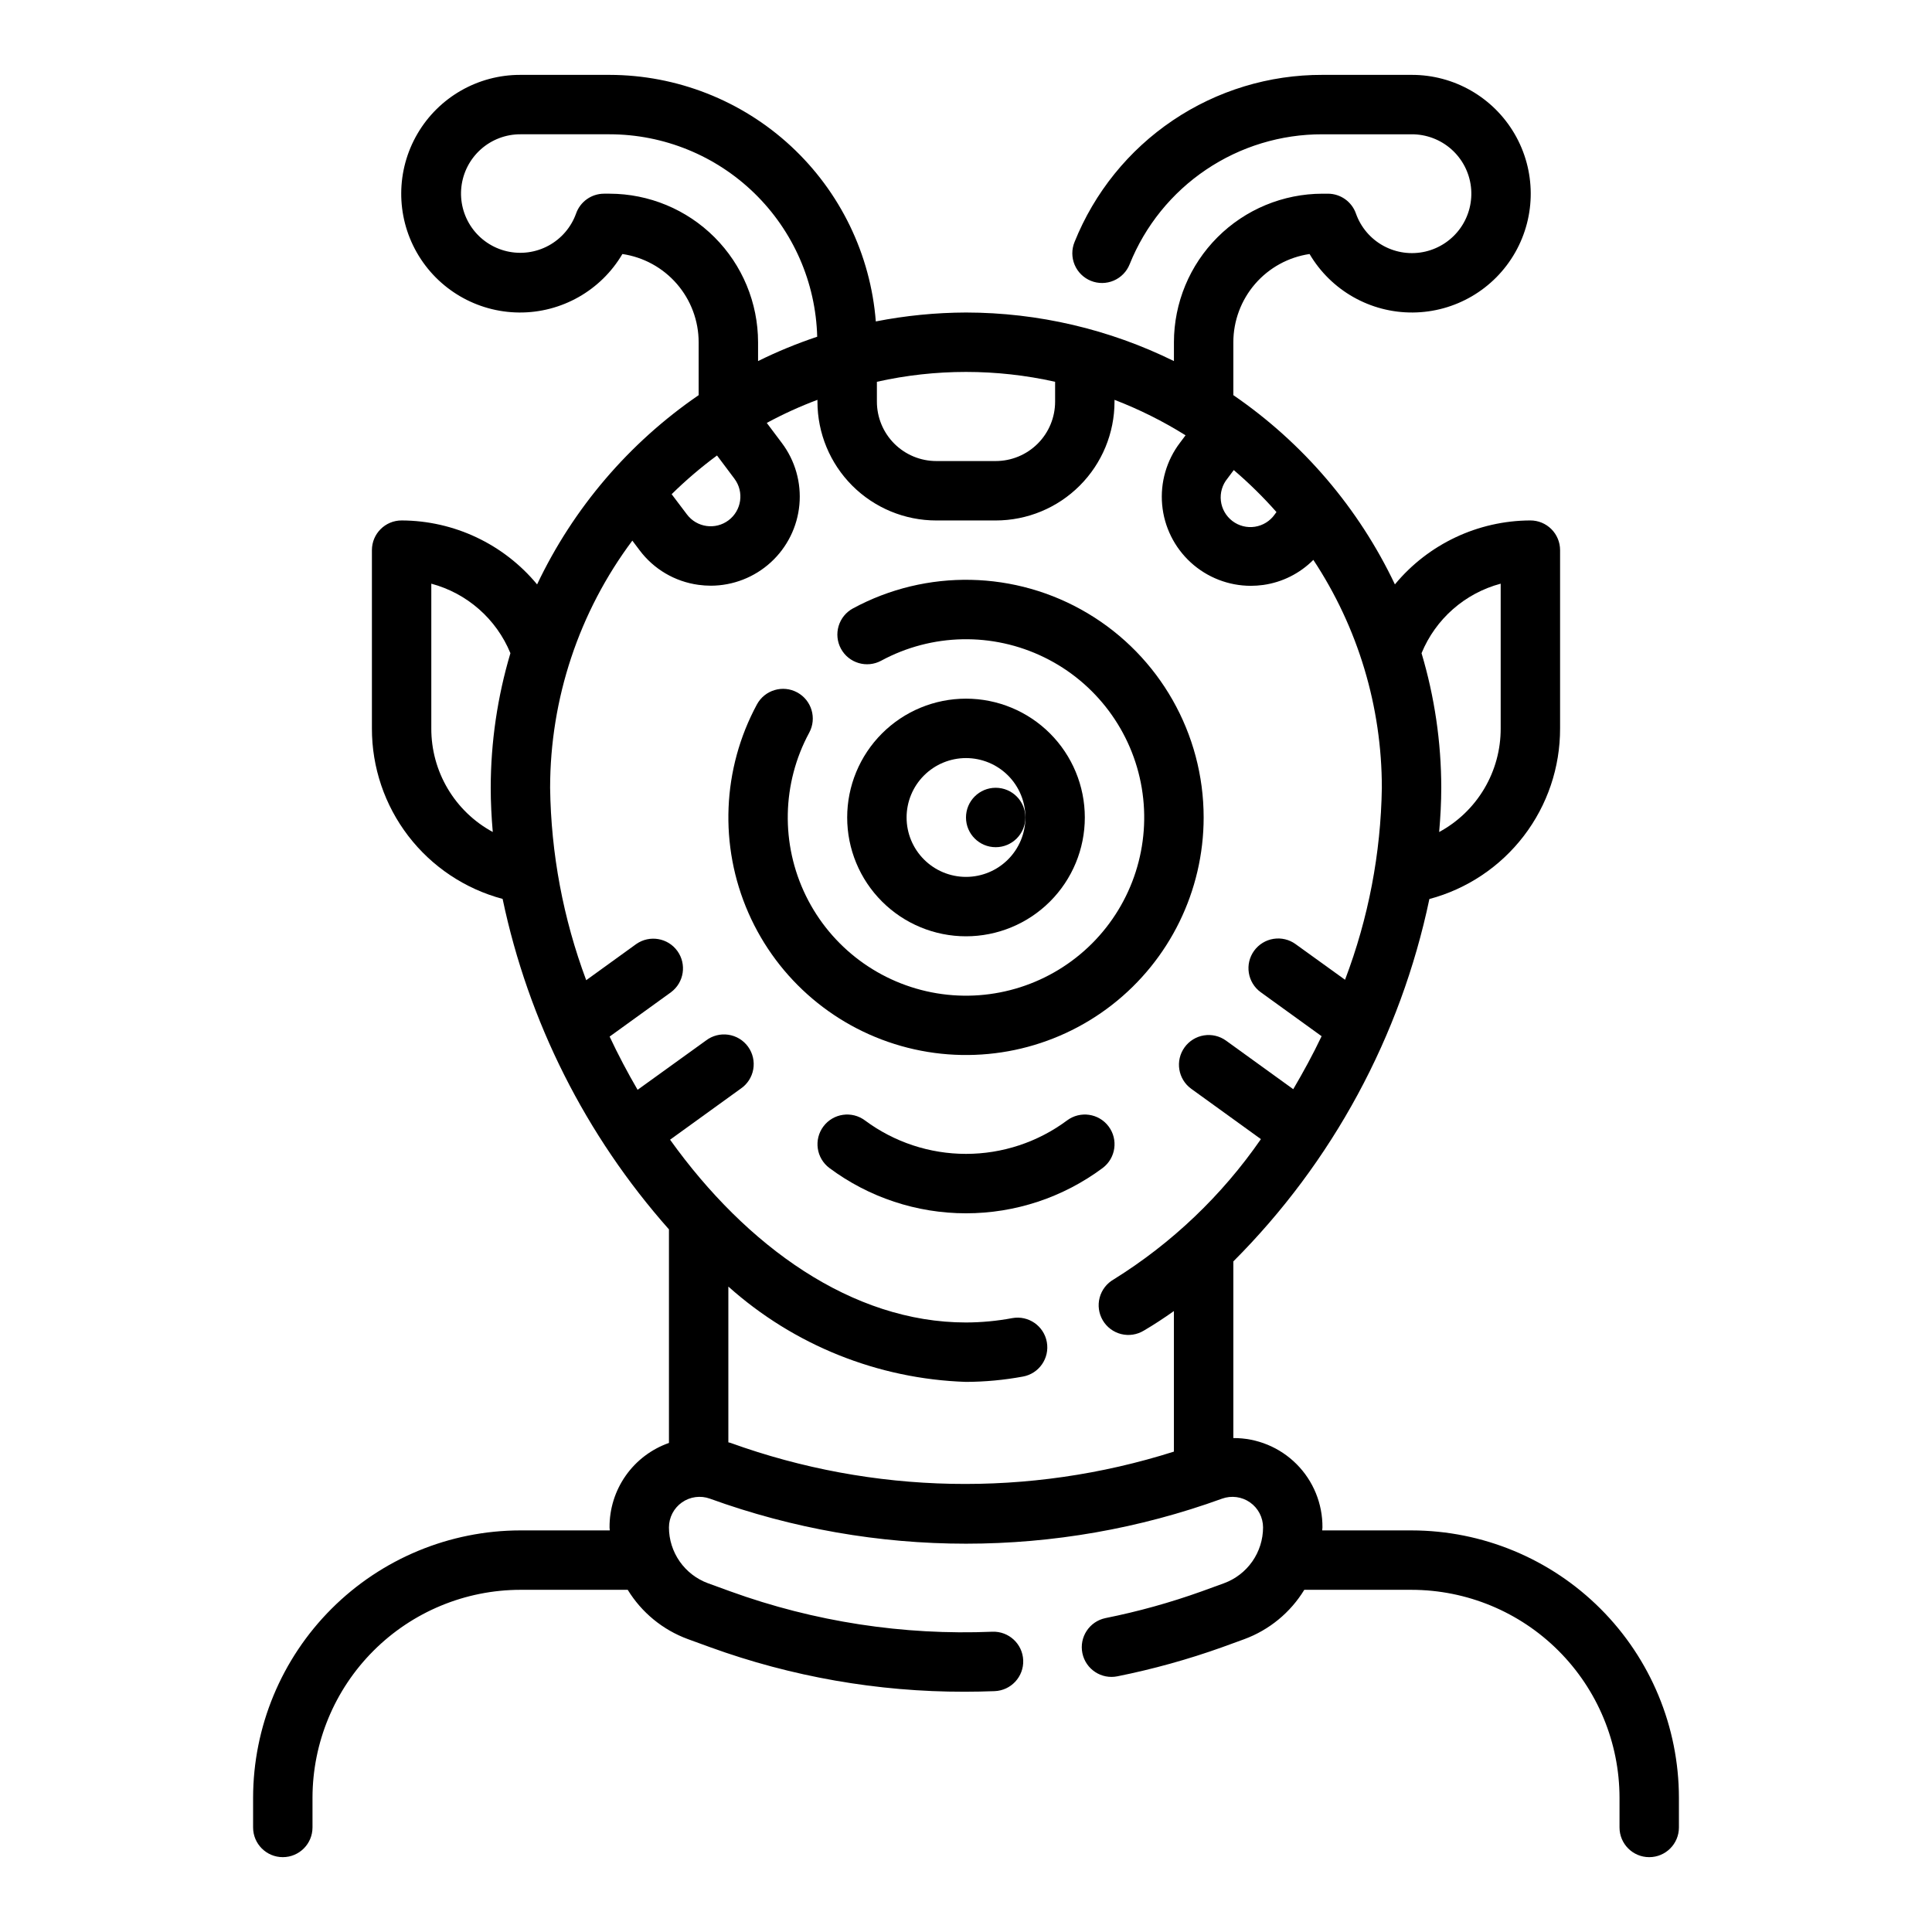 <?xml version="1.0" encoding="UTF-8"?>
<!-- Uploaded to: SVG Repo, www.svgrepo.com, Generator: SVG Repo Mixer Tools -->
<svg fill="#000000" width="800px" height="800px" version="1.1" viewBox="144 144 512 512" xmlns="http://www.w3.org/2000/svg">
 <g>
  <path d="m462.98 360.64c0.004-22.191-11.672-42.746-30.734-54.109-19.059-11.359-42.695-11.852-62.211-1.293-1.836 0.996-3.203 2.68-3.797 4.68-0.598 2.004-0.371 4.16 0.621 5.996 2.074 3.824 6.852 5.242 10.676 3.172 13.418-7.254 29.516-7.582 43.219-0.875 13.703 6.703 23.324 19.613 25.832 34.656 2.508 15.047-2.406 30.379-13.191 41.168-10.785 10.785-26.117 15.699-41.164 13.191-15.047-2.512-27.957-12.129-34.66-25.832s-6.379-29.801 0.875-43.219c2.074-3.824 0.652-8.602-3.172-10.676-3.824-2.07-8.602-0.648-10.676 3.172-9.23 17.086-10.066 37.477-2.258 55.258 7.805 17.785 23.379 30.969 42.207 35.734s38.801 0.582 54.129-11.344c15.324-11.926 24.293-30.258 24.305-49.68z"/>
  <path d="m431.49 360.64c0-8.348-3.32-16.359-9.223-22.266-5.906-5.902-13.914-9.223-22.266-9.223s-16.363 3.32-22.266 9.223c-5.906 5.906-9.223 13.918-9.223 22.266 0 8.352 3.316 16.363 9.223 22.266 5.902 5.906 13.914 9.223 22.266 9.223s16.359-3.316 22.266-9.223c5.902-5.902 9.223-13.914 9.223-22.266zm-47.23 0h-0.004c0-4.176 1.66-8.18 4.613-11.133 2.953-2.949 6.957-4.609 11.133-4.609s8.18 1.66 11.133 4.609c2.949 2.953 4.609 6.957 4.609 11.133s-1.66 8.184-4.609 11.133c-2.953 2.953-6.957 4.613-11.133 4.613s-8.18-1.66-11.133-4.613c-2.953-2.949-4.613-6.957-4.613-11.133z"/>
  <path d="m415.74 360.64c0 4.348-3.523 7.875-7.871 7.875s-7.871-3.527-7.871-7.875c0-4.348 3.523-7.871 7.871-7.871s7.871 3.523 7.871 7.871"/>
  <path d="m437.79 442.51c-2.609-3.477-7.543-4.184-11.023-1.574-7.738 5.75-17.121 8.855-26.762 8.855-9.645 0-19.027-3.106-26.766-8.855-3.481-2.609-8.414-1.902-11.023 1.574-2.606 3.477-1.902 8.41 1.578 11.02 10.461 7.797 23.16 12.008 36.211 12.008 13.047 0 25.746-4.211 36.211-12.008 3.477-2.609 4.184-7.543 1.574-11.02z"/>
  <path d="m518.08 549.57h-23.68c0-0.27 0.062-0.527 0.062-0.789v0.004c0.051-6.285-2.418-12.328-6.856-16.777-4.438-4.453-10.473-6.941-16.758-6.91v-46.809c26.27-26.293 44.324-59.66 51.953-96.039 9.957-2.656 18.754-8.531 25.02-16.715 6.266-8.18 9.648-18.203 9.617-28.508v-47.234c0-2.086-0.828-4.09-2.305-5.566-1.477-1.477-3.477-2.305-5.566-2.305-13.891 0.043-27.043 6.25-35.902 16.949-9.594-20.203-24.367-37.508-42.816-50.152v-14.027c0.008-5.672 2.051-11.148 5.758-15.441 3.707-4.289 8.832-7.106 14.441-7.934 5.703 9.68 16.129 15.586 27.363 15.5 11.23-0.082 21.57-6.144 27.125-15.906 5.559-9.762 5.496-21.746-0.164-31.445-5.66-9.703-16.059-15.656-27.293-15.625h-23.617c-14.121-0.039-27.934 4.16-39.645 12.055-11.711 7.894-20.785 19.121-26.047 32.227-0.797 1.938-0.793 4.117 0.02 6.051 0.812 1.934 2.363 3.461 4.309 4.25 1.941 0.785 4.121 0.762 6.047-0.062 1.93-0.824 3.449-2.383 4.223-4.332 4.09-10.195 11.148-18.93 20.258-25.066 9.109-6.141 19.852-9.406 30.836-9.375h23.617c3.875-0.023 7.621 1.383 10.523 3.945 2.902 2.566 4.758 6.113 5.211 9.961 0.449 3.848-0.531 7.727-2.758 10.895-2.231 3.168-5.547 5.402-9.32 6.281-3.773 0.875-7.738 0.328-11.133-1.535-3.398-1.863-5.988-4.914-7.273-8.566-1.117-3.141-4.086-5.234-7.418-5.238h-1.449c-10.434 0.016-20.438 4.164-27.816 11.543-7.379 7.379-11.531 17.383-11.543 27.82v5-0.004c-17.141-8.449-35.992-12.852-55.102-12.871-8.023 0.027-16.027 0.82-23.902 2.363-1.395-17.766-9.434-34.355-22.508-46.465-13.078-12.105-30.234-18.844-48.055-18.875h-23.617c-11.234-0.035-21.637 5.918-27.297 15.617-5.664 9.703-5.727 21.688-0.172 31.449 5.559 9.762 15.895 15.824 27.129 15.91s21.66-5.82 27.363-15.5c5.613 0.828 10.738 3.644 14.449 7.934 3.707 4.289 5.754 9.77 5.758 15.441v14.027c-18.449 12.645-33.219 29.945-42.812 50.152-8.863-10.699-22.016-16.906-35.906-16.949-4.348 0-7.871 3.523-7.871 7.871v47.234c-0.023 10.297 3.359 20.316 9.625 28.492s15.059 14.047 25.012 16.699c6.832 32.527 22.027 62.711 44.082 87.578v56.602-0.004c-4.629 1.625-8.637 4.656-11.461 8.672-2.82 4.016-4.32 8.809-4.281 13.719 0 0.27 0.055 0.527 0.062 0.789l-23.68-0.004c-18.781 0.023-36.789 7.496-50.07 20.777s-20.754 31.289-20.777 50.07v7.875c0 4.348 3.523 7.871 7.871 7.871s7.871-3.523 7.871-7.871v-7.875c0.02-14.609 5.828-28.613 16.16-38.945 10.328-10.332 24.336-16.141 38.945-16.156h28.434c3.684 6.016 9.289 10.613 15.91 13.051l5.894 2.148c21.629 7.852 44.469 11.848 67.48 11.809 2.644 0 5.289-0.055 7.949-0.156 4.348-0.168 7.738-3.824 7.574-8.172-0.164-4.348-3.824-7.738-8.172-7.574-23.625 0.988-47.215-2.644-69.445-10.691l-5.902-2.148h-0.004c-3.031-1.109-5.652-3.125-7.504-5.769-1.855-2.648-2.852-5.797-2.856-9.027 0-2.648 1.289-5.125 3.457-6.644 2.168-1.516 4.938-1.883 7.422-0.977 43.828 15.902 91.848 15.902 135.68 0 2.488-0.902 5.258-0.539 7.426 0.98 2.168 1.516 3.457 3.992 3.461 6.641-0.008 3.227-1.004 6.379-2.856 9.023-1.852 2.644-4.473 4.656-7.504 5.766l-5.902 2.148c-8.316 2.981-16.84 5.348-25.5 7.086-4.258 0.883-6.996 5.047-6.117 9.305 0.883 4.258 5.047 6.996 9.305 6.117 9.402-1.891 18.656-4.457 27.688-7.684l5.902-2.148c6.625-2.445 12.23-7.055 15.91-13.082h28.434c14.609 0.016 28.617 5.824 38.945 16.156 10.332 10.332 16.145 24.336 16.16 38.945v7.875c0 4.348 3.523 7.871 7.871 7.871 4.348 0 7.871-3.523 7.871-7.871v-7.875c-0.02-18.781-7.492-36.793-20.773-50.074s-31.289-20.754-50.074-20.773zm23.617-250.89v38.348c0.02 5.625-1.484 11.148-4.356 15.984-2.871 4.84-7 8.805-11.949 11.48 0.34-3.938 0.559-7.871 0.559-11.723-0.012-12.078-1.773-24.094-5.227-35.668 3.731-9.078 11.488-15.891 20.973-18.422zm-59.418-18.98-0.48 0.645v0.004c-1.23 1.746-3.121 2.918-5.234 3.242-2.113 0.328-4.269-0.223-5.969-1.516-1.699-1.297-2.801-3.227-3.051-5.352-0.246-2.121 0.379-4.258 1.738-5.906l1.676-2.242v-0.004c4.031 3.438 7.816 7.16 11.32 11.133zm-58.664-34.523v5.258c0 4.176-1.656 8.18-4.609 11.133s-6.957 4.613-11.133 4.613h-15.746c-4.176 0-8.18-1.66-11.133-4.613-2.949-2.953-4.609-6.957-4.609-11.133v-5.258c15.551-3.484 31.68-3.484 47.23 0zm-118.08-49.848h-1.449c-3.332 0.004-6.301 2.098-7.414 5.238-1.297 3.633-3.883 6.66-7.269 8.508-3.387 1.852-7.336 2.387-11.094 1.512-3.754-0.879-7.059-3.106-9.277-6.262s-3.199-7.019-2.754-10.852c0.445-3.828 2.289-7.363 5.172-9.926 2.887-2.562 6.609-3.973 10.469-3.961h23.617c14.352 0.012 28.133 5.625 38.414 15.645 10.277 10.02 16.238 23.656 16.617 38.004-5.363 1.789-10.602 3.945-15.672 6.453v-4.996c-0.012-10.438-4.164-20.441-11.543-27.82-7.379-7.379-17.383-11.527-27.816-11.543zm28.48 69.375 4.621 6.164v0.004c2.609 3.477 1.902 8.41-1.574 11.02-3.481 2.609-8.414 1.902-11.023-1.574l-4.047-5.352h0.004c3.758-3.699 7.777-7.125 12.02-10.258zm-75.715 72.324v-38.348c9.48 2.535 17.234 9.348 20.965 18.422-3.445 11.578-5.203 23.59-5.219 35.668 0 3.856 0.203 7.769 0.543 11.715-4.945-2.676-9.07-6.644-11.938-11.48-2.867-4.836-4.371-10.355-4.352-15.977zm79.242 189.33c-0.172-0.062-0.348-0.062-0.52-0.125v-41.281c17.379 15.547 39.668 24.488 62.977 25.262 5.059-0.02 10.105-0.492 15.082-1.41 4.277-0.773 7.117-4.871 6.34-9.148-0.777-4.281-4.871-7.117-9.152-6.344-4.047 0.758-8.152 1.145-12.27 1.156-30.211 0-58.199-20.199-78.422-48.438l18.711-13.516v0.004c1.762-1.195 2.965-3.051 3.336-5.148 0.367-2.094-0.125-4.25-1.371-5.977-1.246-1.727-3.137-2.871-5.242-3.18-2.106-0.309-4.246 0.246-5.934 1.543l-18.105 13.051c-2.668-4.582-5.156-9.289-7.414-14.105l16.289-11.77h-0.004c3.441-2.574 4.184-7.43 1.668-10.914-2.516-3.481-7.359-4.305-10.887-1.848l-13.273 9.59h0.004c-6.102-16.32-9.336-33.566-9.566-50.988 0.008-23.613 7.648-46.59 21.789-65.504l1.906 2.527c3.762 5.035 9.387 8.344 15.609 9.188 1.098 0.152 2.203 0.227 3.309 0.23 5.875-0.02 11.535-2.227 15.871-6.191 4.336-3.965 7.039-9.406 7.578-15.258 0.539-5.852-1.121-11.695-4.66-16.387l-3.984-5.305c4.332-2.344 8.82-4.387 13.43-6.117v0.48c0 8.352 3.32 16.359 9.223 22.266 5.906 5.906 13.914 9.223 22.266 9.223h15.746c8.352 0 16.359-3.316 22.266-9.223s9.223-13.914 9.223-22.266v-0.48c6.562 2.523 12.867 5.672 18.828 9.398l-1.48 1.977c-3.566 4.691-5.25 10.543-4.723 16.41 0.527 5.871 3.231 11.328 7.578 15.309 4.344 3.977 10.02 6.188 15.914 6.195 1.105-0.004 2.211-0.078 3.305-0.23 5.031-0.707 9.691-3.043 13.273-6.644 11.844 17.918 18.156 38.926 18.152 60.402-0.266 17.395-3.566 34.609-9.754 50.871l-13.105-9.445v-0.004c-1.691-1.223-3.801-1.723-5.863-1.391s-3.906 1.469-5.133 3.16c-2.547 3.523-1.754 8.445 1.77 10.992l16.121 11.645c-2.281 4.816-4.824 9.445-7.512 14.043l-17.805-12.863c-1.691-1.223-3.801-1.727-5.863-1.395-2.062 0.332-3.906 1.469-5.129 3.16-2.547 3.523-1.758 8.445 1.766 10.996l18.461 13.336v-0.004c-10.324 14.934-23.602 27.59-39.016 37.18-1.832 1.043-3.172 2.777-3.719 4.816-0.543 2.039-0.246 4.211 0.824 6.027s2.824 3.129 4.871 3.641 4.215 0.18 6.016-0.918c2.691-1.574 5.352-3.328 7.965-5.18v37.25c-38.375 12.18-79.695 11.359-117.56-2.332z"/>
 </g>
</svg>